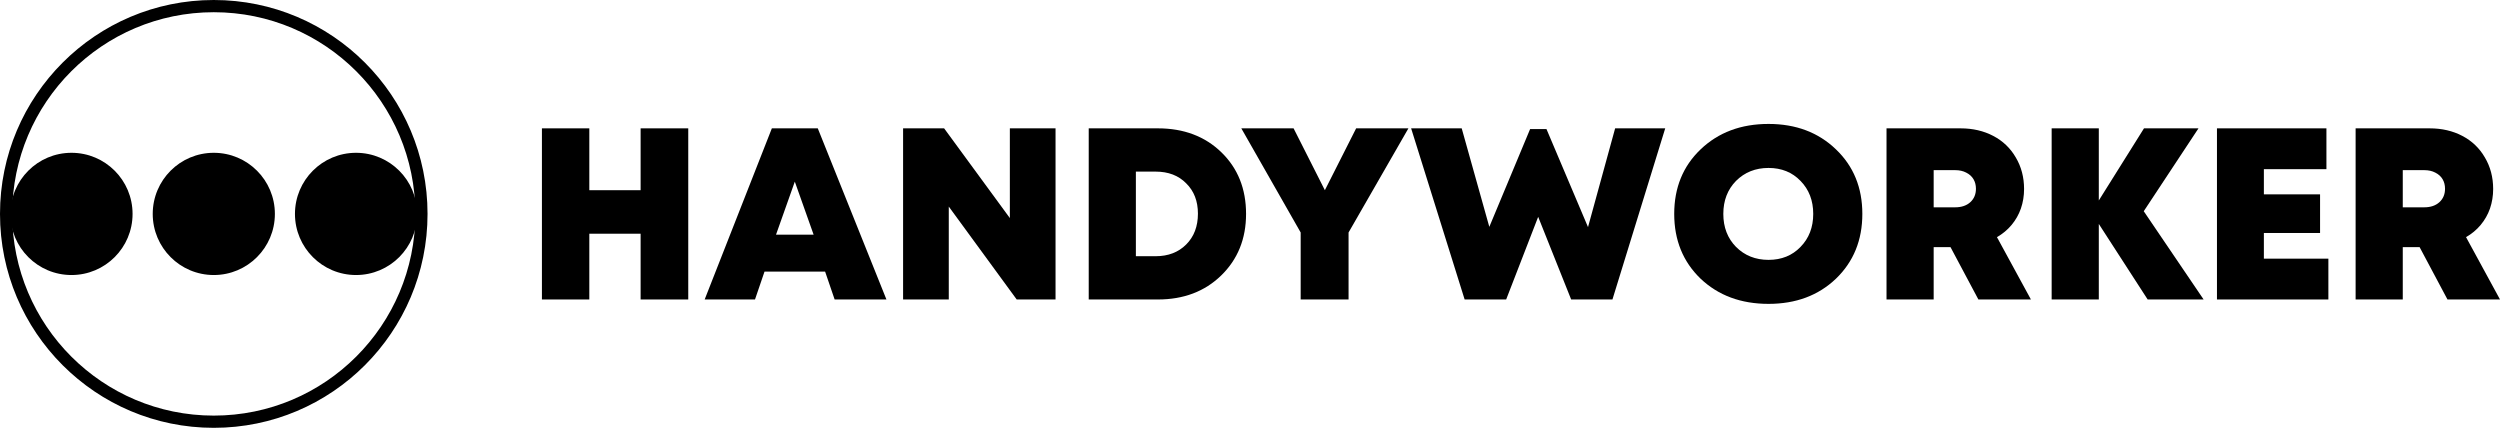 <?xml version="1.0" encoding="UTF-8"?> <svg xmlns="http://www.w3.org/2000/svg" width="186" height="32" viewBox="0 0 186 32" fill="none"><path fill-rule="evenodd" clip-rule="evenodd" d="M15.905 30.921C24.187 30.921 30.901 24.203 30.901 15.915C30.901 7.628 24.187 0.909 15.905 0.909C7.623 0.909 0.909 7.628 0.909 15.915C0.909 24.203 7.623 30.921 15.905 30.921ZM15.905 31.83C24.689 31.83 31.809 24.705 31.809 15.915C31.809 7.125 24.689 0 15.905 0C7.121 0 0 7.125 0 15.915C0 24.705 7.121 31.83 15.905 31.83Z" fill="black"></path><path d="M5.319 20.462C7.829 20.462 9.863 18.426 9.863 15.915C9.863 13.404 7.829 11.368 5.319 11.368C2.809 11.368 0.775 13.404 0.775 15.915C0.775 18.426 2.809 20.462 5.319 20.462Z" fill="black"></path><path d="M26.49 20.462C28.999 20.462 31.034 18.426 31.034 15.915C31.034 13.404 28.999 11.368 26.49 11.368C23.98 11.368 21.945 13.404 21.945 15.915C21.945 18.426 23.98 20.462 26.49 20.462Z" fill="black"></path><path d="M15.907 20.462C18.416 20.462 20.451 18.426 20.451 15.915C20.451 13.404 18.416 11.368 15.907 11.368C13.397 11.368 11.363 13.404 11.363 15.915C11.363 18.426 13.397 20.462 15.907 20.462Z" fill="black"></path><path d="M47.662 9.549H51.206V22.281H47.662V17.388H43.845V22.281H40.319V9.549H43.845V14.151H47.662V9.549Z" fill="black"></path><path d="M62.097 22.281L61.388 20.207H56.88L56.172 22.281H52.427L57.426 9.549H60.843L65.951 22.281H62.097ZM60.534 17.461L59.134 13.514L57.735 17.461H60.534Z" fill="black"></path><path d="M75.133 9.549H78.532V22.281H75.642L70.589 15.369V22.281H67.19V9.549H70.243L75.133 16.224V9.549Z" fill="black"></path><path d="M86.145 9.549C88.072 9.549 89.647 10.143 90.871 11.331C92.095 12.52 92.707 14.048 92.707 15.915C92.707 17.77 92.088 19.298 90.853 20.498C89.629 21.687 88.059 22.281 86.145 22.281H81.001V9.549H86.145ZM85.981 19.062C86.914 19.062 87.672 18.771 88.253 18.189C88.835 17.607 89.126 16.843 89.126 15.897C89.126 14.963 88.835 14.211 88.253 13.641C87.684 13.059 86.926 12.768 85.981 12.768H84.509V19.062H85.981Z" fill="black"></path><path d="M104.786 9.549L100.333 17.297V22.281H96.77V17.297L92.354 9.549H96.243L98.57 14.151L100.897 9.549H104.786Z" fill="black"></path><path d="M131.578 22.608C129.53 22.608 127.846 21.984 126.525 20.735C125.216 19.474 124.562 17.867 124.562 15.915C124.562 13.963 125.216 12.362 126.525 11.113C127.846 9.852 129.53 9.221 131.578 9.221C133.614 9.221 135.286 9.852 136.595 11.113C137.903 12.362 138.558 13.963 138.558 15.915C138.558 17.867 137.903 19.474 136.595 20.735C135.286 21.984 133.614 22.608 131.578 22.608ZM129.16 18.37C129.803 19.013 130.609 19.334 131.578 19.334C132.547 19.334 133.341 19.013 133.959 18.37C134.589 17.728 134.904 16.909 134.904 15.915C134.904 14.921 134.589 14.102 133.959 13.459C133.341 12.817 132.547 12.495 131.578 12.495C130.609 12.495 129.803 12.817 129.16 13.459C128.53 14.102 128.215 14.921 128.215 15.915C128.215 16.909 128.53 17.728 129.16 18.37Z" fill="black"></path><path d="M147.192 22.281L145.119 18.389H143.865V22.281H140.357V9.549H145.865C146.774 9.549 147.585 9.737 148.3 10.113C149.015 10.489 149.573 11.022 149.973 11.713C150.385 12.405 150.591 13.187 150.591 14.06C150.591 14.569 150.512 15.054 150.354 15.515C150.197 15.963 149.967 16.37 149.664 16.733C149.361 17.097 148.997 17.4 148.573 17.643L151.1 22.281H147.192ZM143.865 12.659V15.424H145.465C145.937 15.424 146.313 15.296 146.592 15.042C146.871 14.787 147.01 14.454 147.01 14.041C147.01 13.775 146.949 13.538 146.828 13.332C146.707 13.126 146.525 12.962 146.283 12.841C146.053 12.72 145.78 12.659 145.465 12.659H143.865Z" fill="black"></path><path d="M163.949 22.281H159.786L156.151 16.661V22.281H152.643V9.549H156.151V14.915L159.513 9.549H163.567L159.495 15.715L163.949 22.281Z" fill="black"></path><path d="M168.432 19.244H173.231V22.281H164.942V9.549H173.086V12.586H168.432V14.46H172.613V17.334H168.432V19.244Z" fill="black"></path><path d="M182.092 22.281L180.02 18.389H178.766V22.281H175.258V9.549H180.765C181.674 9.549 182.486 9.737 183.201 10.113C183.916 10.489 184.473 11.022 184.873 11.713C185.285 12.405 185.491 13.187 185.491 14.06C185.491 14.569 185.412 15.054 185.255 15.515C185.097 15.963 184.867 16.37 184.564 16.733C184.261 17.097 183.897 17.4 183.473 17.643L186 22.281H182.092ZM178.766 12.659V15.424H180.365C180.838 15.424 181.213 15.296 181.492 15.042C181.771 14.787 181.91 14.454 181.91 14.041C181.91 13.775 181.85 13.538 181.729 13.332C181.607 13.126 181.425 12.962 181.183 12.841C180.953 12.72 180.68 12.659 180.365 12.659H178.766Z" fill="black"></path><path d="M120.166 9.549H123.892L119.966 22.281H116.894L114.44 16.133L112.059 22.281H108.969L104.988 9.549H108.751L110.805 16.879L113.84 9.603H115.058L118.148 16.897L120.166 9.549Z" fill="black"></path></svg> 
